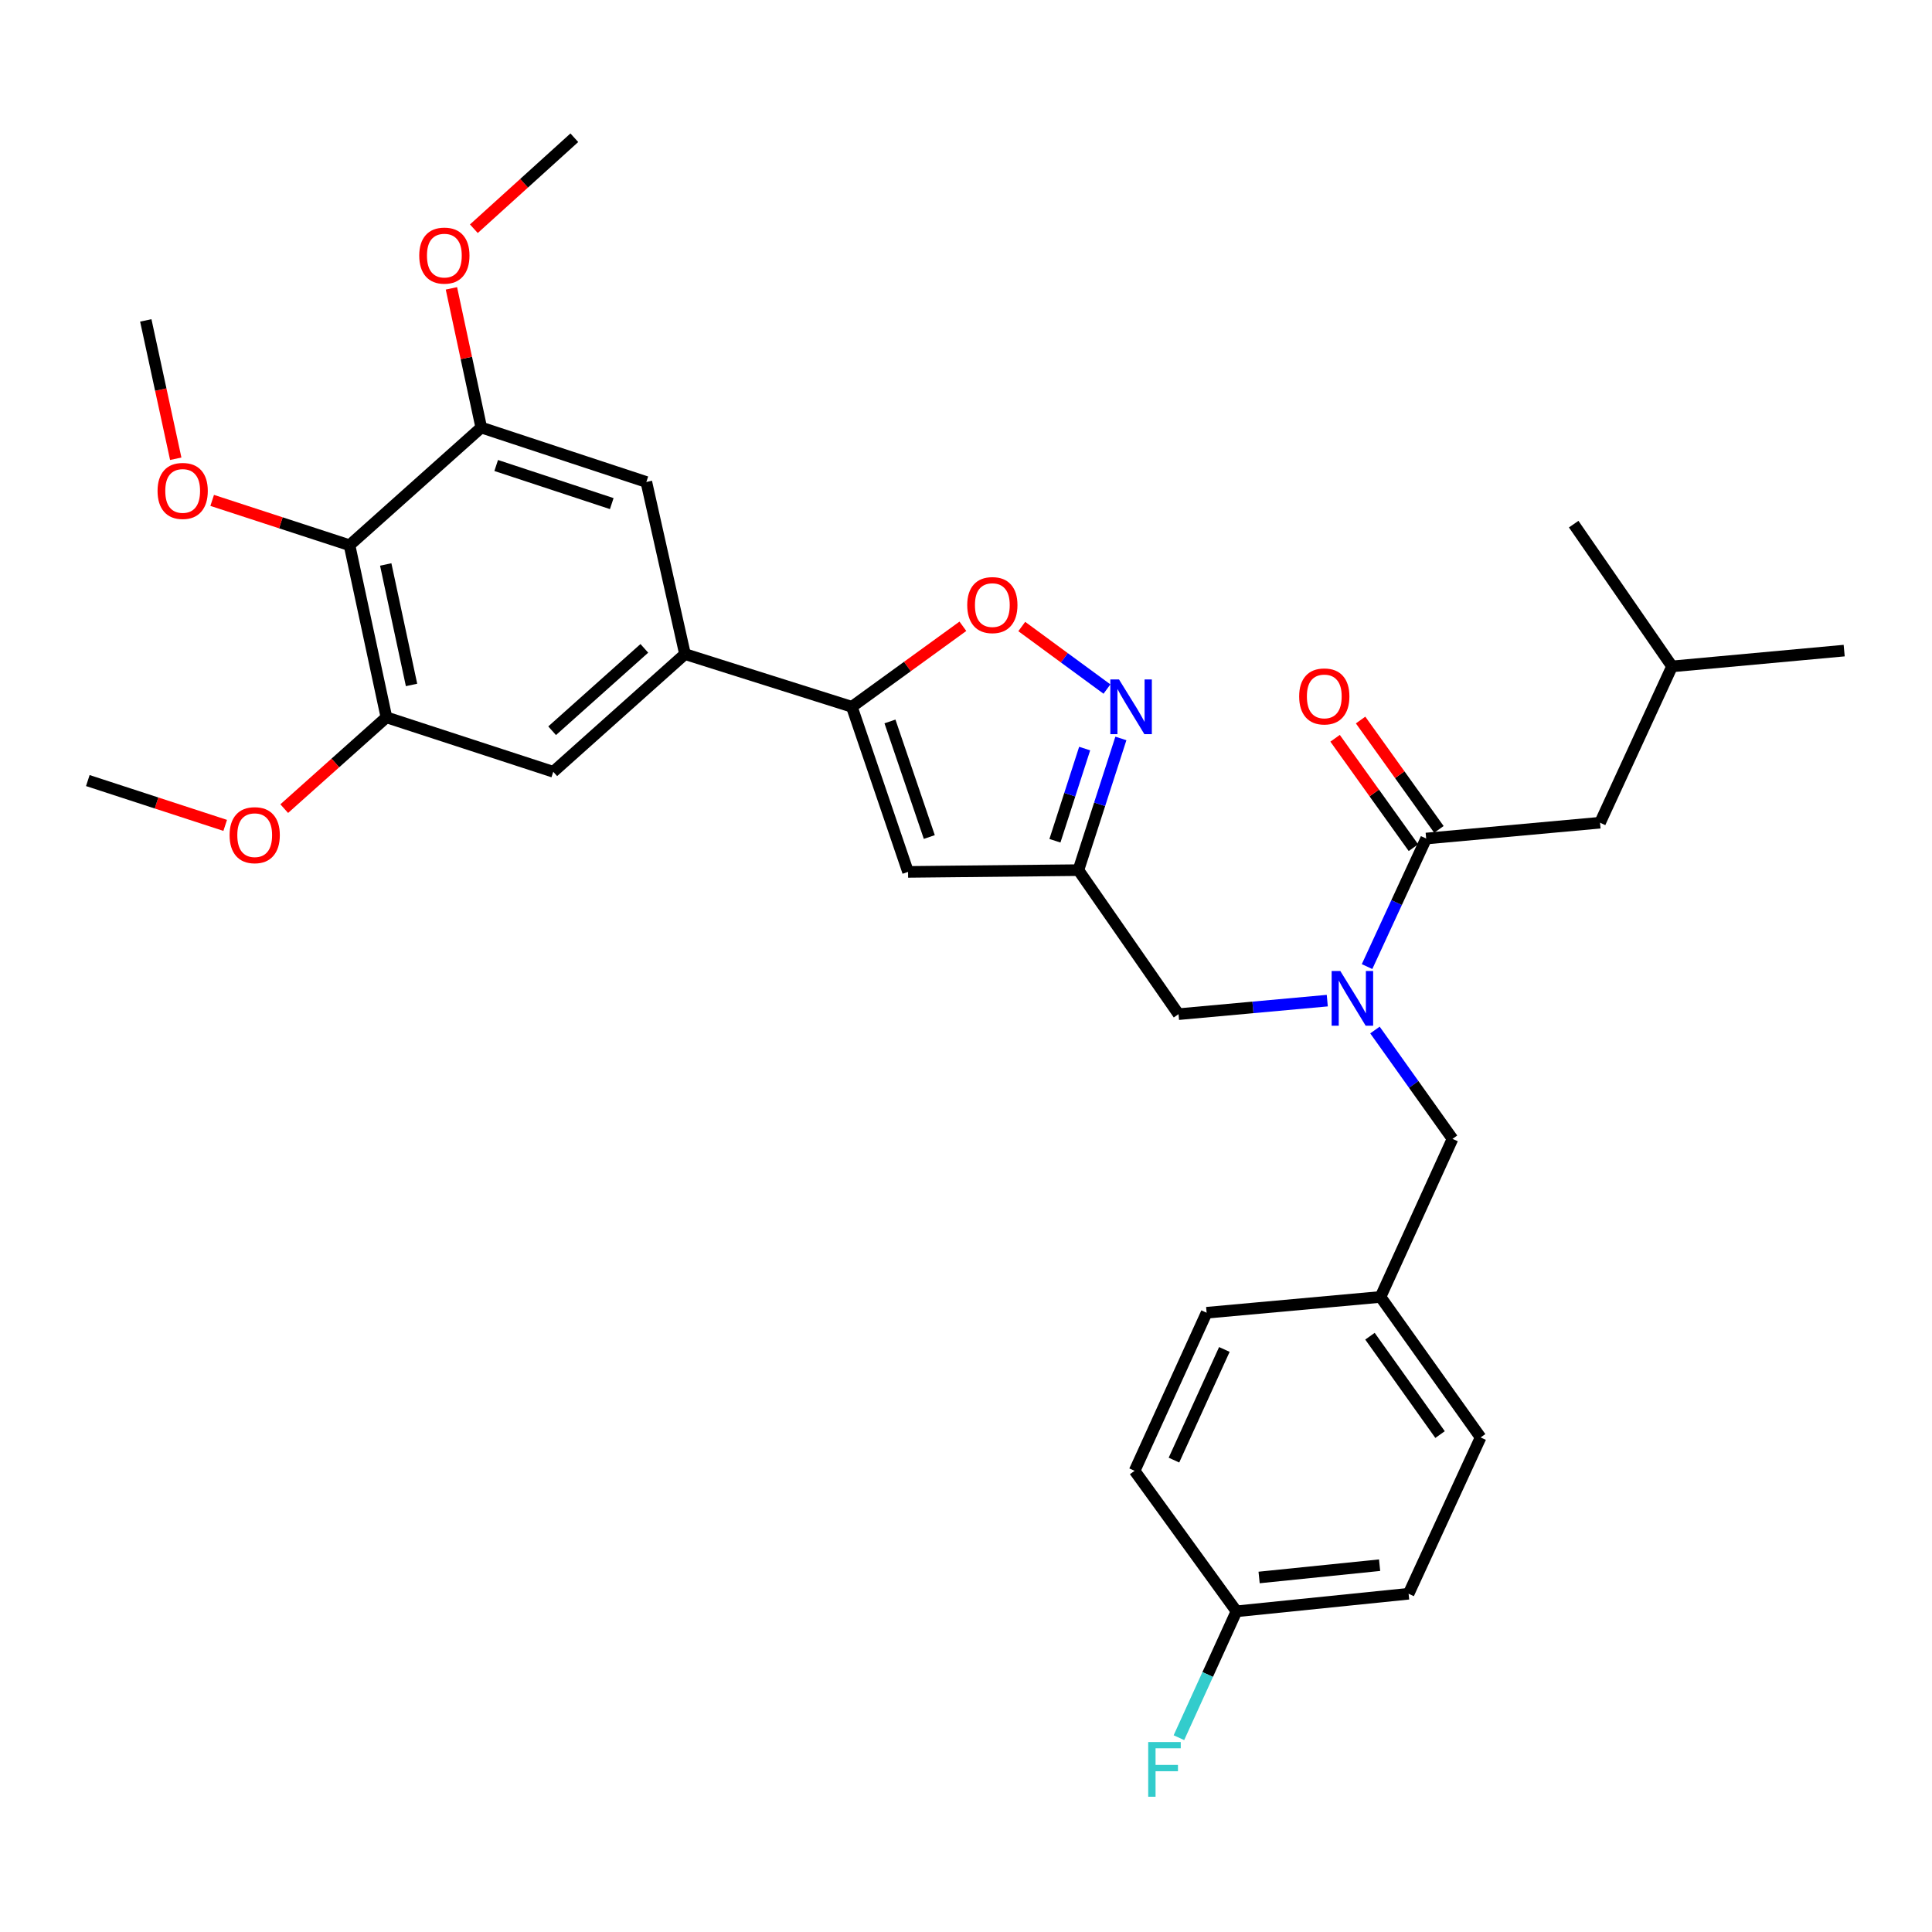 <?xml version='1.0' encoding='iso-8859-1'?>
<svg version='1.1' baseProfile='full'
              xmlns='http://www.w3.org/2000/svg'
                      xmlns:rdkit='http://www.rdkit.org/xml'
                      xmlns:xlink='http://www.w3.org/1999/xlink'
                  xml:space='preserve'
width='1000px' height='1000px' viewBox='0 0 1000 1000'>
<!-- END OF HEADER -->
<rect style='opacity:1.0;fill:#FFFFFF;stroke:none' width='1000' height='1000' x='0' y='0'> </rect>
<path class='bond-0' d='M 828.177,425.834 L 865.451,344.928' style='fill:none;fill-rule:evenodd;stroke:#000000;stroke-width:6px;stroke-linecap:butt;stroke-linejoin:miter;stroke-opacity:1' />
<path class='bond-1' d='M 828.177,425.834 L 738.181,434.023' style='fill:none;fill-rule:evenodd;stroke:#000000;stroke-width:6px;stroke-linecap:butt;stroke-linejoin:miter;stroke-opacity:1' />
<path class='bond-2' d='M 686.997,517.924 L 648.498,521.427' style='fill:none;fill-rule:evenodd;stroke:#0000FF;stroke-width:6px;stroke-linecap:butt;stroke-linejoin:miter;stroke-opacity:1' />
<path class='bond-2' d='M 648.498,521.427 L 610,524.93' style='fill:none;fill-rule:evenodd;stroke:#000000;stroke-width:6px;stroke-linecap:butt;stroke-linejoin:miter;stroke-opacity:1' />
<path class='bond-3' d='M 707.584,500.304 L 722.882,467.163' style='fill:none;fill-rule:evenodd;stroke:#0000FF;stroke-width:6px;stroke-linecap:butt;stroke-linejoin:miter;stroke-opacity:1' />
<path class='bond-3' d='M 722.882,467.163 L 738.181,434.023' style='fill:none;fill-rule:evenodd;stroke:#000000;stroke-width:6px;stroke-linecap:butt;stroke-linejoin:miter;stroke-opacity:1' />
<path class='bond-4' d='M 711.675,533.134 L 731.746,561.305' style='fill:none;fill-rule:evenodd;stroke:#0000FF;stroke-width:6px;stroke-linecap:butt;stroke-linejoin:miter;stroke-opacity:1' />
<path class='bond-4' d='M 731.746,561.305 L 751.817,589.476' style='fill:none;fill-rule:evenodd;stroke:#000000;stroke-width:6px;stroke-linecap:butt;stroke-linejoin:miter;stroke-opacity:1' />
<path class='bond-5' d='M 744.78,429.297 L 724.51,400.991' style='fill:none;fill-rule:evenodd;stroke:#000000;stroke-width:6px;stroke-linecap:butt;stroke-linejoin:miter;stroke-opacity:1' />
<path class='bond-5' d='M 724.51,400.991 L 704.239,372.685' style='fill:none;fill-rule:evenodd;stroke:#FF0000;stroke-width:6px;stroke-linecap:butt;stroke-linejoin:miter;stroke-opacity:1' />
<path class='bond-5' d='M 731.582,438.749 L 711.311,410.442' style='fill:none;fill-rule:evenodd;stroke:#000000;stroke-width:6px;stroke-linecap:butt;stroke-linejoin:miter;stroke-opacity:1' />
<path class='bond-5' d='M 711.311,410.442 L 691.041,382.136' style='fill:none;fill-rule:evenodd;stroke:#FF0000;stroke-width:6px;stroke-linecap:butt;stroke-linejoin:miter;stroke-opacity:1' />
<path class='bond-6' d='M 865.451,344.928 L 954.545,336.749' style='fill:none;fill-rule:evenodd;stroke:#000000;stroke-width:6px;stroke-linecap:butt;stroke-linejoin:miter;stroke-opacity:1' />
<path class='bond-7' d='M 865.451,344.928 L 814.541,271.292' style='fill:none;fill-rule:evenodd;stroke:#000000;stroke-width:6px;stroke-linecap:butt;stroke-linejoin:miter;stroke-opacity:1' />
<path class='bond-8' d='M 729.09,824.924 L 639.995,834.015' style='fill:none;fill-rule:evenodd;stroke:#000000;stroke-width:6px;stroke-linecap:butt;stroke-linejoin:miter;stroke-opacity:1' />
<path class='bond-8' d='M 714.078,810.138 L 651.712,816.502' style='fill:none;fill-rule:evenodd;stroke:#000000;stroke-width:6px;stroke-linecap:butt;stroke-linejoin:miter;stroke-opacity:1' />
<path class='bond-9' d='M 729.09,824.924 L 766.364,744.019' style='fill:none;fill-rule:evenodd;stroke:#000000;stroke-width:6px;stroke-linecap:butt;stroke-linejoin:miter;stroke-opacity:1' />
<path class='bond-10' d='M 610,524.93 L 558.179,450.383' style='fill:none;fill-rule:evenodd;stroke:#000000;stroke-width:6px;stroke-linecap:butt;stroke-linejoin:miter;stroke-opacity:1' />
<path class='bond-11' d='M 639.995,834.015 L 587.273,761.289' style='fill:none;fill-rule:evenodd;stroke:#000000;stroke-width:6px;stroke-linecap:butt;stroke-linejoin:miter;stroke-opacity:1' />
<path class='bond-12' d='M 639.995,834.015 L 625.1,866.72' style='fill:none;fill-rule:evenodd;stroke:#000000;stroke-width:6px;stroke-linecap:butt;stroke-linejoin:miter;stroke-opacity:1' />
<path class='bond-12' d='M 625.1,866.72 L 610.204,899.424' style='fill:none;fill-rule:evenodd;stroke:#33CCCC;stroke-width:6px;stroke-linecap:butt;stroke-linejoin:miter;stroke-opacity:1' />
<path class='bond-13' d='M 498.39,324.163 L 469.65,344.998' style='fill:none;fill-rule:evenodd;stroke:#FF0000;stroke-width:6px;stroke-linecap:butt;stroke-linejoin:miter;stroke-opacity:1' />
<path class='bond-13' d='M 469.65,344.998 L 440.91,365.833' style='fill:none;fill-rule:evenodd;stroke:#000000;stroke-width:6px;stroke-linecap:butt;stroke-linejoin:miter;stroke-opacity:1' />
<path class='bond-14' d='M 528.863,324.29 L 550.91,340.475' style='fill:none;fill-rule:evenodd;stroke:#FF0000;stroke-width:6px;stroke-linecap:butt;stroke-linejoin:miter;stroke-opacity:1' />
<path class='bond-14' d='M 550.91,340.475 L 572.956,356.66' style='fill:none;fill-rule:evenodd;stroke:#0000FF;stroke-width:6px;stroke-linecap:butt;stroke-linejoin:miter;stroke-opacity:1' />
<path class='bond-15' d='M 440.91,365.833 L 470.004,451.294' style='fill:none;fill-rule:evenodd;stroke:#000000;stroke-width:6px;stroke-linecap:butt;stroke-linejoin:miter;stroke-opacity:1' />
<path class='bond-15' d='M 460.642,373.421 L 481.007,433.243' style='fill:none;fill-rule:evenodd;stroke:#000000;stroke-width:6px;stroke-linecap:butt;stroke-linejoin:miter;stroke-opacity:1' />
<path class='bond-16' d='M 440.91,365.833 L 354.548,338.561' style='fill:none;fill-rule:evenodd;stroke:#000000;stroke-width:6px;stroke-linecap:butt;stroke-linejoin:miter;stroke-opacity:1' />
<path class='bond-17' d='M 470.004,451.294 L 558.179,450.383' style='fill:none;fill-rule:evenodd;stroke:#000000;stroke-width:6px;stroke-linecap:butt;stroke-linejoin:miter;stroke-opacity:1' />
<path class='bond-18' d='M 558.179,450.383 L 569.173,416.299' style='fill:none;fill-rule:evenodd;stroke:#000000;stroke-width:6px;stroke-linecap:butt;stroke-linejoin:miter;stroke-opacity:1' />
<path class='bond-18' d='M 569.173,416.299 L 580.167,382.214' style='fill:none;fill-rule:evenodd;stroke:#0000FF;stroke-width:6px;stroke-linecap:butt;stroke-linejoin:miter;stroke-opacity:1' />
<path class='bond-18' d='M 546.028,435.174 L 553.723,411.315' style='fill:none;fill-rule:evenodd;stroke:#000000;stroke-width:6px;stroke-linecap:butt;stroke-linejoin:miter;stroke-opacity:1' />
<path class='bond-18' d='M 553.723,411.315 L 561.419,387.456' style='fill:none;fill-rule:evenodd;stroke:#0000FF;stroke-width:6px;stroke-linecap:butt;stroke-linejoin:miter;stroke-opacity:1' />
<path class='bond-19' d='M 200.006,371.29 L 180.914,282.204' style='fill:none;fill-rule:evenodd;stroke:#000000;stroke-width:6px;stroke-linecap:butt;stroke-linejoin:miter;stroke-opacity:1' />
<path class='bond-19' d='M 213.015,354.525 L 199.65,292.165' style='fill:none;fill-rule:evenodd;stroke:#000000;stroke-width:6px;stroke-linecap:butt;stroke-linejoin:miter;stroke-opacity:1' />
<path class='bond-20' d='M 200.006,371.29 L 286.368,399.473' style='fill:none;fill-rule:evenodd;stroke:#000000;stroke-width:6px;stroke-linecap:butt;stroke-linejoin:miter;stroke-opacity:1' />
<path class='bond-21' d='M 200.006,371.29 L 173.563,394.917' style='fill:none;fill-rule:evenodd;stroke:#000000;stroke-width:6px;stroke-linecap:butt;stroke-linejoin:miter;stroke-opacity:1' />
<path class='bond-21' d='M 173.563,394.917 L 147.12,418.544' style='fill:none;fill-rule:evenodd;stroke:#FF0000;stroke-width:6px;stroke-linecap:butt;stroke-linejoin:miter;stroke-opacity:1' />
<path class='bond-22' d='M 286.368,399.473 L 354.548,338.561' style='fill:none;fill-rule:evenodd;stroke:#000000;stroke-width:6px;stroke-linecap:butt;stroke-linejoin:miter;stroke-opacity:1' />
<path class='bond-22' d='M 285.78,378.23 L 333.506,335.592' style='fill:none;fill-rule:evenodd;stroke:#000000;stroke-width:6px;stroke-linecap:butt;stroke-linejoin:miter;stroke-opacity:1' />
<path class='bond-23' d='M 354.548,338.561 L 334.545,249.476' style='fill:none;fill-rule:evenodd;stroke:#000000;stroke-width:6px;stroke-linecap:butt;stroke-linejoin:miter;stroke-opacity:1' />
<path class='bond-24' d='M 334.545,249.476 L 249.094,221.293' style='fill:none;fill-rule:evenodd;stroke:#000000;stroke-width:6px;stroke-linecap:butt;stroke-linejoin:miter;stroke-opacity:1' />
<path class='bond-24' d='M 316.643,260.665 L 256.827,240.937' style='fill:none;fill-rule:evenodd;stroke:#000000;stroke-width:6px;stroke-linecap:butt;stroke-linejoin:miter;stroke-opacity:1' />
<path class='bond-25' d='M 180.914,282.204 L 249.094,221.293' style='fill:none;fill-rule:evenodd;stroke:#000000;stroke-width:6px;stroke-linecap:butt;stroke-linejoin:miter;stroke-opacity:1' />
<path class='bond-26' d='M 180.914,282.204 L 145.368,270.604' style='fill:none;fill-rule:evenodd;stroke:#000000;stroke-width:6px;stroke-linecap:butt;stroke-linejoin:miter;stroke-opacity:1' />
<path class='bond-26' d='M 145.368,270.604 L 109.823,259.005' style='fill:none;fill-rule:evenodd;stroke:#FF0000;stroke-width:6px;stroke-linecap:butt;stroke-linejoin:miter;stroke-opacity:1' />
<path class='bond-27' d='M 249.094,221.293 L 241.374,185.273' style='fill:none;fill-rule:evenodd;stroke:#000000;stroke-width:6px;stroke-linecap:butt;stroke-linejoin:miter;stroke-opacity:1' />
<path class='bond-27' d='M 241.374,185.273 L 233.654,149.254' style='fill:none;fill-rule:evenodd;stroke:#FF0000;stroke-width:6px;stroke-linecap:butt;stroke-linejoin:miter;stroke-opacity:1' />
<path class='bond-28' d='M 245.271,118.388 L 271.271,94.842' style='fill:none;fill-rule:evenodd;stroke:#FF0000;stroke-width:6px;stroke-linecap:butt;stroke-linejoin:miter;stroke-opacity:1' />
<path class='bond-28' d='M 271.271,94.842 L 297.271,71.296' style='fill:none;fill-rule:evenodd;stroke:#000000;stroke-width:6px;stroke-linecap:butt;stroke-linejoin:miter;stroke-opacity:1' />
<path class='bond-29' d='M 90.963,237.445 L 83.211,201.641' style='fill:none;fill-rule:evenodd;stroke:#FF0000;stroke-width:6px;stroke-linecap:butt;stroke-linejoin:miter;stroke-opacity:1' />
<path class='bond-29' d='M 83.211,201.641 L 75.459,165.837' style='fill:none;fill-rule:evenodd;stroke:#000000;stroke-width:6px;stroke-linecap:butt;stroke-linejoin:miter;stroke-opacity:1' />
<path class='bond-30' d='M 116.563,427.219 L 81.009,415.618' style='fill:none;fill-rule:evenodd;stroke:#FF0000;stroke-width:6px;stroke-linecap:butt;stroke-linejoin:miter;stroke-opacity:1' />
<path class='bond-30' d='M 81.009,415.618 L 45.455,404.018' style='fill:none;fill-rule:evenodd;stroke:#000000;stroke-width:6px;stroke-linecap:butt;stroke-linejoin:miter;stroke-opacity:1' />
<path class='bond-31' d='M 587.273,761.289 L 624.547,679.473' style='fill:none;fill-rule:evenodd;stroke:#000000;stroke-width:6px;stroke-linecap:butt;stroke-linejoin:miter;stroke-opacity:1' />
<path class='bond-31' d='M 607.637,755.747 L 633.728,698.475' style='fill:none;fill-rule:evenodd;stroke:#000000;stroke-width:6px;stroke-linecap:butt;stroke-linejoin:miter;stroke-opacity:1' />
<path class='bond-32' d='M 624.547,679.473 L 714.543,671.293' style='fill:none;fill-rule:evenodd;stroke:#000000;stroke-width:6px;stroke-linecap:butt;stroke-linejoin:miter;stroke-opacity:1' />
<path class='bond-33' d='M 714.543,671.293 L 766.364,744.019' style='fill:none;fill-rule:evenodd;stroke:#000000;stroke-width:6px;stroke-linecap:butt;stroke-linejoin:miter;stroke-opacity:1' />
<path class='bond-33' d='M 709.096,691.622 L 745.37,742.53' style='fill:none;fill-rule:evenodd;stroke:#000000;stroke-width:6px;stroke-linecap:butt;stroke-linejoin:miter;stroke-opacity:1' />
<path class='bond-34' d='M 714.543,671.293 L 751.817,589.476' style='fill:none;fill-rule:evenodd;stroke:#000000;stroke-width:6px;stroke-linecap:butt;stroke-linejoin:miter;stroke-opacity:1' />
<path  class='atom-1' d='M 693.736 502.581
L 703.016 517.581
Q 703.936 519.061, 705.416 521.741
Q 706.896 524.421, 706.976 524.581
L 706.976 502.581
L 710.736 502.581
L 710.736 530.901
L 706.856 530.901
L 696.896 514.501
Q 695.736 512.581, 694.496 510.381
Q 693.296 508.181, 692.936 507.501
L 692.936 530.901
L 689.256 530.901
L 689.256 502.581
L 693.736 502.581
' fill='#0000FF'/>
<path  class='atom-3' d='M 672.449 360.466
Q 672.449 353.666, 675.809 349.866
Q 679.169 346.066, 685.449 346.066
Q 691.729 346.066, 695.089 349.866
Q 698.449 353.666, 698.449 360.466
Q 698.449 367.346, 695.049 371.266
Q 691.649 375.146, 685.449 375.146
Q 679.209 375.146, 675.809 371.266
Q 672.449 367.386, 672.449 360.466
M 685.449 371.946
Q 689.769 371.946, 692.089 369.066
Q 694.449 366.146, 694.449 360.466
Q 694.449 354.906, 692.089 352.106
Q 689.769 349.266, 685.449 349.266
Q 681.129 349.266, 678.769 352.066
Q 676.449 354.866, 676.449 360.466
Q 676.449 366.186, 678.769 369.066
Q 681.129 371.946, 685.449 371.946
' fill='#FF0000'/>
<path  class='atom-9' d='M 500.636 313.191
Q 500.636 306.391, 503.996 302.591
Q 507.356 298.791, 513.636 298.791
Q 519.916 298.791, 523.276 302.591
Q 526.636 306.391, 526.636 313.191
Q 526.636 320.071, 523.236 323.991
Q 519.836 327.871, 513.636 327.871
Q 507.396 327.871, 503.996 323.991
Q 500.636 320.111, 500.636 313.191
M 513.636 324.671
Q 517.956 324.671, 520.276 321.791
Q 522.636 318.871, 522.636 313.191
Q 522.636 307.631, 520.276 304.831
Q 517.956 301.991, 513.636 301.991
Q 509.316 301.991, 506.956 304.791
Q 504.636 307.591, 504.636 313.191
Q 504.636 318.911, 506.956 321.791
Q 509.316 324.671, 513.636 324.671
' fill='#FF0000'/>
<path  class='atom-13' d='M 579.191 351.673
L 588.471 366.673
Q 589.391 368.153, 590.871 370.833
Q 592.351 373.513, 592.431 373.673
L 592.431 351.673
L 596.191 351.673
L 596.191 379.993
L 592.311 379.993
L 582.351 363.593
Q 581.191 361.673, 579.951 359.473
Q 578.751 357.273, 578.391 356.593
L 578.391 379.993
L 574.711 379.993
L 574.711 351.673
L 579.191 351.673
' fill='#0000FF'/>
<path  class='atom-20' d='M 217.002 132.296
Q 217.002 125.496, 220.362 121.696
Q 223.722 117.896, 230.002 117.896
Q 236.282 117.896, 239.642 121.696
Q 243.002 125.496, 243.002 132.296
Q 243.002 139.176, 239.602 143.096
Q 236.202 146.976, 230.002 146.976
Q 223.762 146.976, 220.362 143.096
Q 217.002 139.216, 217.002 132.296
M 230.002 143.776
Q 234.322 143.776, 236.642 140.896
Q 239.002 137.976, 239.002 132.296
Q 239.002 126.736, 236.642 123.936
Q 234.322 121.096, 230.002 121.096
Q 225.682 121.096, 223.322 123.896
Q 221.002 126.696, 221.002 132.296
Q 221.002 138.016, 223.322 140.896
Q 225.682 143.776, 230.002 143.776
' fill='#FF0000'/>
<path  class='atom-22' d='M 81.552 254.101
Q 81.552 247.301, 84.912 243.501
Q 88.272 239.701, 94.552 239.701
Q 100.832 239.701, 104.192 243.501
Q 107.552 247.301, 107.552 254.101
Q 107.552 260.981, 104.152 264.901
Q 100.752 268.781, 94.552 268.781
Q 88.312 268.781, 84.912 264.901
Q 81.552 261.021, 81.552 254.101
M 94.552 265.581
Q 98.872 265.581, 101.192 262.701
Q 103.552 259.781, 103.552 254.101
Q 103.552 248.541, 101.192 245.741
Q 98.872 242.901, 94.552 242.901
Q 90.232 242.901, 87.872 245.701
Q 85.552 248.501, 85.552 254.101
Q 85.552 259.821, 87.872 262.701
Q 90.232 265.581, 94.552 265.581
' fill='#FF0000'/>
<path  class='atom-24' d='M 118.835 432.281
Q 118.835 425.481, 122.195 421.681
Q 125.555 417.881, 131.835 417.881
Q 138.115 417.881, 141.475 421.681
Q 144.835 425.481, 144.835 432.281
Q 144.835 439.161, 141.435 443.081
Q 138.035 446.961, 131.835 446.961
Q 125.595 446.961, 122.195 443.081
Q 118.835 439.201, 118.835 432.281
M 131.835 443.761
Q 136.155 443.761, 138.475 440.881
Q 140.835 437.961, 140.835 432.281
Q 140.835 426.721, 138.475 423.921
Q 136.155 421.081, 131.835 421.081
Q 127.515 421.081, 125.155 423.881
Q 122.835 426.681, 122.835 432.281
Q 122.835 438.001, 125.155 440.881
Q 127.515 443.761, 131.835 443.761
' fill='#FF0000'/>
<path  class='atom-31' d='M 594.311 901.672
L 611.151 901.672
L 611.151 904.912
L 598.111 904.912
L 598.111 913.512
L 609.711 913.512
L 609.711 916.792
L 598.111 916.792
L 598.111 929.992
L 594.311 929.992
L 594.311 901.672
' fill='#33CCCC'/>
</svg>
